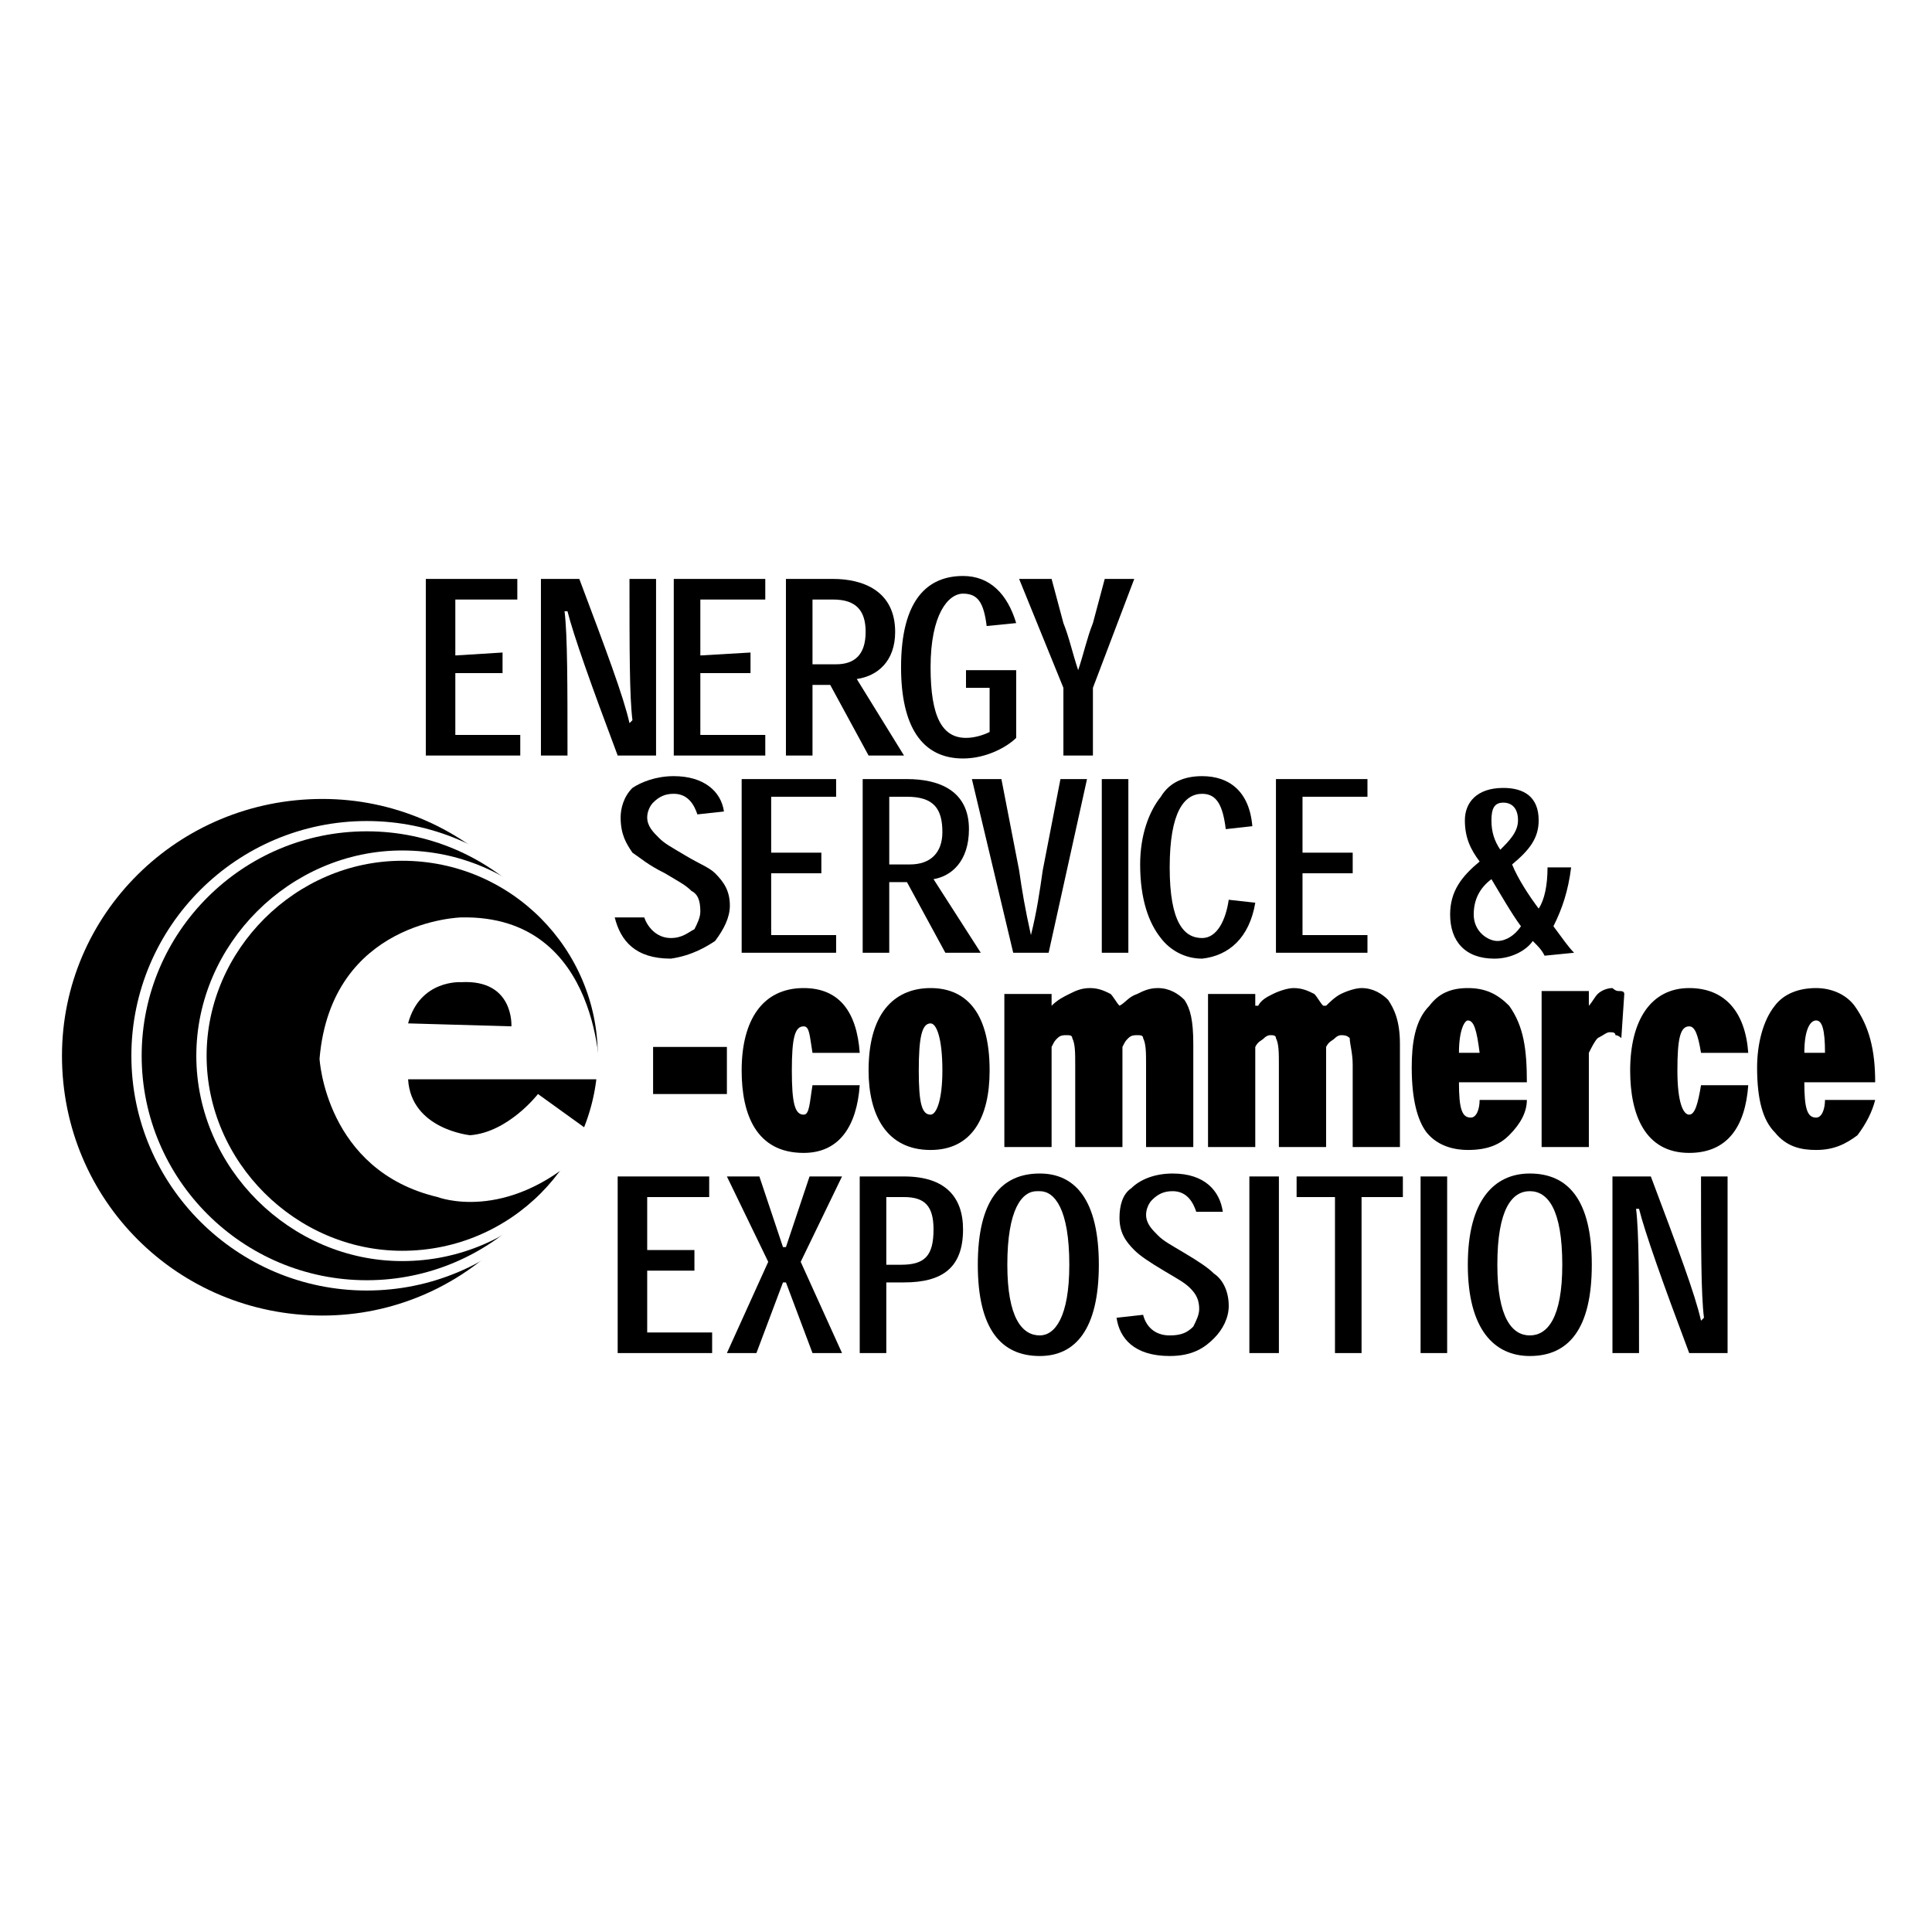 <?xml version="1.0" encoding="utf-8"?>
<!-- Generator: Adobe Illustrator 13.0.0, SVG Export Plug-In . SVG Version: 6.00 Build 14948)  -->
<!DOCTYPE svg PUBLIC "-//W3C//DTD SVG 1.0//EN" "http://www.w3.org/TR/2001/REC-SVG-20010904/DTD/svg10.dtd">
<svg version="1.0" id="Layer_1" xmlns="http://www.w3.org/2000/svg" xmlns:xlink="http://www.w3.org/1999/xlink" x="0px" y="0px"
	 width="192.756px" height="192.756px" viewBox="0 0 192.756 192.756" enable-background="new 0 0 192.756 192.756"
	 xml:space="preserve">
<g>
	<polygon fill-rule="evenodd" clip-rule="evenodd" fill="#FFFFFF" points="0,0 192.756,0 192.756,192.756 0,192.756 0,0 	"/>
	<path fill-rule="evenodd" clip-rule="evenodd" stroke="#FFFFFF" stroke-width="1.027" stroke-miterlimit="2.613" d="
		M32.175,131.766c14.431,0,26.211-11.746,26.211-26.43c0-14.391-11.78-26.138-26.211-26.138c-14.725,0-26.505,11.747-26.505,26.138
		C5.669,120.02,17.45,131.766,32.175,131.766L32.175,131.766z"/>
	<path fill-rule="evenodd" clip-rule="evenodd" stroke="#FFFFFF" stroke-width="1.027" stroke-miterlimit="2.613" d="
		M36.593,128.242c12.664,0,22.972-10.279,22.972-22.906c0-12.629-10.308-22.908-22.972-22.908
		c-12.664,0-22.972,10.279-22.972,22.908C13.621,117.963,23.929,128.242,36.593,128.242L36.593,128.242z"/>
	<path fill-rule="evenodd" clip-rule="evenodd" stroke="#FFFFFF" stroke-width="1.027" stroke-miterlimit="2.613" d="
		M40.127,125.305c11.191,0,20.026-9.104,20.026-19.969c0-10.867-8.835-19.971-20.026-19.971c-10.897,0-20.027,9.104-20.027,19.971
		C20.1,116.201,29.23,125.305,40.127,125.305L40.127,125.305z"/>
	<path fill-rule="evenodd" clip-rule="evenodd" fill="#FFFFFF" d="M58.092,115.025c-7.657,7.049-14.431,4.406-14.431,4.406
		c-11.191-2.643-11.78-13.803-11.78-13.803c1.178-13.803,14.136-14.097,14.136-14.097c14.136-0.293,13.842,16.151,13.842,16.151
		H40.716c0.294,4.994,6.185,5.58,6.185,5.58c3.828-0.293,6.773-4.111,6.773-4.111l5.301,3.818L58.092,115.025L58.092,115.025z"/>
	<path fill-rule="evenodd" clip-rule="evenodd" d="M51.023,102.398c0,0,0.295-4.699-5.006-4.406c0,0-4.123-0.293-5.301,4.111
		L51.023,102.398L51.023,102.398z"/>
	<path fill-rule="evenodd" clip-rule="evenodd" fill="#FFFFFF" d="M162.937,125.305l-1.767,5.58c-0.295,0-0.295,0-0.295,0
		L162.937,125.305L162.937,125.305L162.937,125.305z"/>
	<path fill-rule="evenodd" clip-rule="evenodd" d="M72.229,80.96c-0.295-2.056-2.062-3.524-5.007-3.524
		c-1.767,0-3.24,0.587-4.123,1.174c-0.883,0.881-1.178,2.056-1.178,2.937c0,1.762,0.588,2.643,1.178,3.524
		c0.883,0.587,1.472,1.175,3.24,2.056c1.472,0.881,2.062,1.175,2.65,1.762c0.589,0.293,0.884,0.881,0.884,2.056
		c0,0.587-0.295,1.175-0.589,1.762c-0.589,0.293-1.178,0.881-2.356,0.881c-1.473,0-2.356-1.174-2.651-2.056h-2.945
		c0.589,2.35,2.062,4.111,5.596,4.111c2.062-0.293,3.534-1.174,4.417-1.762c0.884-1.175,1.473-2.35,1.473-3.524
		c0-1.469-0.589-2.35-1.473-3.231c-0.589-0.587-1.472-0.881-2.945-1.762c-1.473-0.881-2.062-1.174-2.651-1.762
		c-0.589-0.587-1.178-1.175-1.178-2.056c0-0.587,0.295-1.175,0.589-1.468c0.589-0.587,1.178-0.881,2.062-0.881
		c1.473,0,2.062,1.175,2.356,2.056L72.229,80.96L72.229,80.96z"/>
	<polygon fill-rule="evenodd" clip-rule="evenodd" points="76.94,85.071 76.94,79.492 83.42,79.492 83.42,77.729 73.996,77.729 
		73.996,95.056 83.42,95.056 83.42,93.294 76.94,93.294 76.94,87.127 81.947,87.127 81.947,85.071 76.94,85.071 	"/>
	<path fill-rule="evenodd" clip-rule="evenodd" d="M93.138,87.714c1.767-0.294,3.534-1.762,3.534-4.992
		c0-3.818-2.945-4.993-6.185-4.993H86.07v17.327h2.65v-7.048h1.767l3.829,7.048h3.534L93.138,87.714L93.138,87.714z M88.721,86.246
		v-6.754h1.767c2.65,0,3.534,1.175,3.534,3.524c0,2.056-1.178,3.23-3.24,3.23H88.721L88.721,86.246z"/>
	<path fill-rule="evenodd" clip-rule="evenodd" d="M102.857,93.294c-0.589-2.643-0.884-4.405-1.179-6.461l-1.767-9.104h-2.945
		l4.123,17.327h3.534l3.829-17.327h-2.65l-1.768,9.104C103.74,88.889,103.446,90.945,102.857,93.294L102.857,93.294L102.857,93.294z
		"/>
	<polygon fill-rule="evenodd" clip-rule="evenodd" points="112.576,95.056 112.576,77.729 109.926,77.729 109.926,95.056 
		112.576,95.056 	"/>
	<path fill-rule="evenodd" clip-rule="evenodd" d="M122.59,89.77c-0.295,2.056-1.179,3.818-2.651,3.818
		c-1.767,0-3.239-1.468-3.239-7.048c0-5.58,1.473-7.342,3.239-7.342c1.473,0,2.062,1.175,2.356,3.524l2.65-0.294
		c-0.295-3.524-2.355-4.992-5.007-4.992c-1.767,0-3.239,0.587-4.123,2.056c-1.178,1.468-2.062,3.817-2.062,6.754
		c0,3.524,0.884,5.874,2.062,7.342c0.884,1.175,2.356,2.056,4.123,2.056c2.651-0.293,4.712-2.056,5.302-5.58L122.59,89.77
		L122.59,89.77z"/>
	<polygon fill-rule="evenodd" clip-rule="evenodd" points="129.952,85.071 129.952,79.492 136.432,79.492 136.432,77.729 
		127.302,77.729 127.302,95.056 136.432,95.056 136.432,93.294 129.952,93.294 129.952,87.127 134.959,87.127 134.959,85.071 
		129.952,85.071 	"/>
	<path fill-rule="evenodd" clip-rule="evenodd" d="M157.047,95.056c-0.589-0.587-1.178-1.468-2.062-2.643
		c0.884-1.762,1.473-3.524,1.767-5.874h-2.355c0,1.762-0.295,3.23-0.884,4.112c-0.884-1.175-2.062-2.937-2.65-4.405
		c1.767-1.468,2.65-2.643,2.65-4.405c0-2.349-1.473-3.23-3.534-3.23c-2.65,0-3.829,1.469-3.829,3.23c0,1.762,0.59,2.937,1.473,4.111
		c-1.767,1.468-2.944,2.937-2.944,5.287c0,2.643,1.472,4.405,4.417,4.405c1.768,0,3.24-0.881,3.829-1.762l0,0
		c0.589,0.587,0.883,0.881,1.178,1.468L157.047,95.056L157.047,95.056z M148.801,81.841c0-1.174,0.294-1.762,1.178-1.762
		s1.473,0.587,1.473,1.762c0,1.175-0.884,2.056-1.767,2.937C149.095,83.896,148.801,83.016,148.801,81.841L148.801,81.841
		L148.801,81.841z M147.033,91.239c0-1.469,0.589-2.644,1.768-3.524c0.884,1.468,2.062,3.524,2.945,4.699
		c-0.59,0.881-1.473,1.468-2.356,1.468S147.033,93,147.033,91.239L147.033,91.239L147.033,91.239z"/>
	<polygon fill-rule="evenodd" clip-rule="evenodd" points="45.428,65.395 45.428,59.815 51.613,59.815 51.613,57.759 42.483,57.759 
		42.483,75.38 51.907,75.38 51.907,73.324 45.428,73.324 45.428,67.157 50.14,67.157 50.14,65.102 45.428,65.395 	"/>
	<path fill-rule="evenodd" clip-rule="evenodd" d="M62.804,72.149c-0.588-2.643-2.355-7.341-5.006-14.39h-3.829V75.38h2.65
		c0-7.048,0-12.041-0.294-14.39h0.294c0.589,2.35,2.356,7.342,5.007,14.39h3.829V57.759h-2.651c0,7.049,0,11.747,0.295,14.097
		L62.804,72.149L62.804,72.149z"/>
	<polygon fill-rule="evenodd" clip-rule="evenodd" points="69.873,65.395 69.873,59.815 76.352,59.815 76.352,57.759 67.222,57.759 
		67.222,75.38 76.352,75.38 76.352,73.324 69.873,73.324 69.873,67.157 74.879,67.157 74.879,65.102 69.873,65.395 	"/>
	<path fill-rule="evenodd" clip-rule="evenodd" d="M85.481,67.745c2.062-0.294,3.829-1.762,3.829-4.699
		c0-4.111-3.24-5.286-6.185-5.286h-4.712V75.38h2.65v-7.048h1.767l3.829,7.048h3.534L85.481,67.745L85.481,67.745z M81.063,66.276
		v-6.461h2.062c2.356,0,3.24,1.175,3.24,3.23c0,2.35-1.178,3.231-2.945,3.231H81.063L81.063,66.276z"/>
	<path fill-rule="evenodd" clip-rule="evenodd" d="M101.385,66.864h-5.007v1.762h2.356v4.405c-0.589,0.293-1.473,0.587-2.356,0.587
		c-2.356,0-3.534-2.056-3.534-7.048c0-5.286,1.767-7.342,3.24-7.342s2.062,0.881,2.356,3.23l2.945-0.293
		c-0.884-2.937-2.65-4.699-5.301-4.699c-3.534,0-6.185,2.349-6.185,9.104c0,5.874,2.062,9.104,6.185,9.104
		c2.356,0,4.417-1.174,5.301-2.056V66.864L101.385,66.864z"/>
	<path fill-rule="evenodd" clip-rule="evenodd" d="M113.165,57.759h-2.945l-1.178,4.405c-0.589,1.468-0.884,2.937-1.473,4.699l0,0
		c-0.589-1.762-0.884-3.231-1.473-4.699l-1.178-4.405h-3.24l4.418,10.866v6.754h2.945v-6.754L113.165,57.759L113.165,57.759z"/>
	<polygon fill-rule="evenodd" clip-rule="evenodd" points="65.16,104.453 65.16,109.152 72.523,109.152 72.523,104.453 
		65.16,104.453 	"/>
	<path fill-rule="evenodd" clip-rule="evenodd" d="M85.775,105.041c-0.294-4.111-2.061-6.461-5.595-6.461
		c-4.123,0-6.185,3.23-6.185,8.223c0,4.406,1.472,8.223,6.185,8.223c3.534,0,5.301-2.643,5.595-6.754h-4.712
		c-0.294,1.762-0.294,2.938-0.883,2.938c-0.884,0-1.178-1.176-1.178-4.406s0.294-4.404,1.178-4.404c0.589,0,0.589,0.881,0.883,2.643
		H85.775L85.775,105.041z"/>
	<path fill-rule="evenodd" clip-rule="evenodd" d="M98.734,106.803c0-6.166-2.651-8.223-5.891-8.223
		c-3.239,0-6.185,2.057-6.185,8.223c0,4.406,1.767,7.93,6.185,7.93C96.967,114.732,98.734,111.502,98.734,106.803L98.734,106.803
		L98.734,106.803z M92.844,111.209c-0.883,0-1.178-1.176-1.178-4.406s0.294-4.699,1.178-4.699c0.589,0,1.178,1.469,1.178,4.699
		C94.022,109.74,93.433,111.209,92.844,111.209L92.844,111.209L92.844,111.209z"/>
	<path fill-rule="evenodd" clip-rule="evenodd" d="M119.055,114.439V104.16c0-2.35-0.294-3.523-0.883-4.404
		c-0.589-0.588-1.473-1.176-2.651-1.176c-0.883,0-1.472,0.295-2.061,0.588c-0.884,0.293-1.179,0.881-1.768,1.174l0,0
		c-0.294-0.293-0.589-0.881-0.884-1.174c-0.589-0.293-1.178-0.588-2.062-0.588s-1.472,0.295-2.062,0.588
		c-0.589,0.293-1.178,0.588-1.767,1.174l0,0v-1.174h-4.713v15.271h4.713v-9.986c0.294-0.586,0.294-0.586,0.589-0.881
		c0.295-0.293,0.589-0.293,0.884-0.293c0.294,0,0.589,0,0.589,0.293c0.295,0.588,0.295,1.469,0.295,2.645v8.223h4.712v-9.986
		c0.294-0.586,0.294-0.586,0.589-0.881c0.294-0.293,0.589-0.293,0.884-0.293c0.294,0,0.589,0,0.589,0.293
		c0.294,0.588,0.294,1.469,0.294,2.645v8.223H119.055L119.055,114.439z"/>
	<path fill-rule="evenodd" clip-rule="evenodd" d="M139.671,114.439V104.16c0-2.35-0.589-3.523-1.179-4.404
		c-0.588-0.588-1.472-1.176-2.65-1.176c-0.589,0-1.472,0.295-2.062,0.588c-0.589,0.293-1.178,0.881-1.473,1.174h-0.294
		c-0.295-0.293-0.589-0.881-0.884-1.174c-0.589-0.293-1.178-0.588-2.062-0.588c-0.589,0-1.473,0.295-2.062,0.588
		s-1.178,0.588-1.473,1.174h-0.294v-1.174h-4.713v15.271h4.713v-9.986c0.294-0.586,0.589-0.586,0.883-0.881
		c0.295-0.293,0.59-0.293,0.59-0.293c0.294,0,0.589,0,0.589,0.293c0.294,0.588,0.294,1.469,0.294,2.645v8.223h4.712v-9.986
		c0.295-0.586,0.59-0.586,0.884-0.881c0.295-0.293,0.589-0.293,0.589-0.293c0.295,0,0.59,0,0.884,0.293
		c0,0.588,0.295,1.469,0.295,2.645v8.223H139.671L139.671,114.439z"/>
	<path fill-rule="evenodd" clip-rule="evenodd" d="M152.335,107.979c0-3.23-0.295-5.58-1.768-7.637
		c-1.178-1.174-2.355-1.762-4.123-1.762c-1.767,0-2.945,0.588-3.828,1.762c-1.473,1.469-1.768,3.818-1.768,6.168
		c0,3.23,0.589,5.285,1.473,6.461c1.178,1.469,2.945,1.762,4.123,1.762c2.062,0,3.24-0.588,4.123-1.469
		c1.179-1.174,1.768-2.35,1.768-3.523h-4.713c0,0.881-0.294,1.762-0.883,1.762c-0.884,0-1.179-0.881-1.179-3.523H152.335
		L152.335,107.979z M145.561,105.041c0-2.35,0.589-3.23,0.884-3.23c0.589,0,0.884,0.881,1.178,3.23H145.561L145.561,105.041z"/>
	<path fill-rule="evenodd" clip-rule="evenodd" d="M158.52,100.342v-1.467h-4.713v15.564h4.713v-9.398
		c0.294-0.588,0.589-1.174,0.884-1.469c0.589-0.293,0.883-0.586,1.178-0.586c0.294,0,0.589,0,0.589,0.293
		c0.294,0,0.589,0.293,0.589,0.293l0.295-4.404c0-0.293-0.295-0.293-0.59-0.293c-0.294,0-0.589-0.295-0.589-0.295
		c-0.589,0-1.178,0.295-1.472,0.588C159.108,99.461,158.813,100.049,158.52,100.342L158.52,100.342L158.52,100.342z"/>
	<path fill-rule="evenodd" clip-rule="evenodd" d="M174.423,105.041c-0.295-4.111-2.356-6.461-5.891-6.461
		c-3.828,0-5.89,3.23-5.89,8.223c0,4.406,1.473,8.223,5.89,8.223c3.829,0,5.596-2.643,5.891-6.754h-4.712
		c-0.295,1.762-0.59,2.938-1.179,2.938s-1.178-1.176-1.178-4.406s0.295-4.404,1.178-4.404c0.589,0,0.884,0.881,1.179,2.643H174.423
		L174.423,105.041z"/>
	<path fill-rule="evenodd" clip-rule="evenodd" d="M187.087,107.979c0-3.23-0.589-5.58-2.062-7.637
		c-0.884-1.174-2.356-1.762-3.829-1.762c-1.767,0-3.239,0.588-4.123,1.762c-1.178,1.469-1.767,3.818-1.767,6.168
		c0,3.23,0.589,5.285,1.767,6.461c1.178,1.469,2.65,1.762,4.123,1.762c1.768,0,2.945-0.588,4.123-1.469
		c0.884-1.174,1.473-2.35,1.768-3.523h-5.007c0,0.881-0.295,1.762-0.884,1.762c-0.883,0-1.178-0.881-1.178-3.523H187.087
		L187.087,107.979z M180.019,105.041c0-2.35,0.589-3.23,1.178-3.23s0.884,0.881,0.884,3.23H180.019L180.019,105.041z"/>
	<polygon fill-rule="evenodd" clip-rule="evenodd" points="64.571,124.717 64.571,119.432 70.756,119.432 70.756,117.375 
		61.626,117.375 61.626,134.996 71.05,134.996 71.05,132.941 64.571,132.941 64.571,126.773 69.283,126.773 69.283,124.717 
		64.571,124.717 	"/>
	<polygon fill-rule="evenodd" clip-rule="evenodd" points="78.413,124.424 78.118,124.424 75.763,117.375 72.523,117.375 
		76.646,125.893 72.523,134.996 75.468,134.996 78.118,127.947 78.413,127.947 81.063,134.996 84.009,134.996 79.886,125.893 
		84.009,117.375 80.769,117.375 78.413,124.424 	"/>
	<path fill-rule="evenodd" clip-rule="evenodd" d="M88.426,134.996v-7.049h1.767c3.829,0,5.89-1.467,5.89-5.285
		c0-3.23-1.767-5.287-5.89-5.287h-4.418v17.621H88.426L88.426,134.996z M88.426,126.186v-6.754h1.767
		c2.062,0,2.945,0.881,2.945,3.23c0,2.643-0.883,3.523-3.239,3.523H88.426L88.426,126.186z"/>
	<path fill-rule="evenodd" clip-rule="evenodd" d="M97.556,126.186c0,6.461,2.356,9.104,6.184,9.104
		c3.535,0,5.891-2.643,5.891-9.104s-2.355-9.104-5.891-9.104C99.912,117.082,97.556,119.725,97.556,126.186L97.556,126.186
		L97.556,126.186z M103.74,118.844c1.473,0,2.945,1.762,2.945,7.342c0,5.287-1.473,7.049-2.945,7.049
		c-1.767,0-3.239-1.762-3.239-7.049c0-5.58,1.473-7.342,2.945-7.342H103.74L103.74,118.844z"/>
	<path fill-rule="evenodd" clip-rule="evenodd" d="M122,120.9c-0.294-2.057-1.767-3.818-5.007-3.818
		c-1.767,0-3.239,0.588-4.123,1.469c-0.883,0.588-1.178,1.762-1.178,2.936c0,1.469,0.589,2.35,1.473,3.23
		c0.589,0.588,1.473,1.176,2.945,2.057s2.062,1.174,2.65,1.762s0.884,1.176,0.884,2.057c0,0.586-0.295,1.174-0.59,1.762
		c-0.589,0.588-1.178,0.881-2.355,0.881c-1.473,0-2.356-0.881-2.65-2.057l-2.65,0.295c0.294,2.055,1.767,3.816,5.301,3.816
		c2.355,0,3.534-0.881,4.418-1.762c0.883-0.881,1.473-2.055,1.473-3.23c0-1.467-0.59-2.643-1.473-3.23
		c-0.59-0.586-1.473-1.174-2.945-2.055s-2.062-1.176-2.651-1.762c-0.588-0.588-1.178-1.176-1.178-2.057
		c0-0.588,0.295-1.174,0.59-1.469c0.588-0.586,1.178-0.881,2.061-0.881c1.473,0,2.062,1.176,2.356,2.057H122L122,120.9z"/>
	<polygon fill-rule="evenodd" clip-rule="evenodd" points="127.596,134.996 127.596,117.375 124.65,117.375 124.65,134.996 
		127.596,134.996 	"/>
	<polygon fill-rule="evenodd" clip-rule="evenodd" points="139.965,117.375 129.363,117.375 129.363,119.432 133.191,119.432 
		133.191,134.996 135.842,134.996 135.842,119.432 139.965,119.432 139.965,117.375 	"/>
	<polygon fill-rule="evenodd" clip-rule="evenodd" points="144.383,134.996 144.383,117.375 141.732,117.375 141.732,134.996 
		144.383,134.996 	"/>
	<path fill-rule="evenodd" clip-rule="evenodd" d="M146.444,126.186c0,6.461,2.65,9.104,6.185,9.104
		c3.829,0,6.185-2.643,6.185-9.104s-2.355-9.104-6.185-9.104C149.095,117.082,146.444,119.725,146.444,126.186L146.444,126.186
		L146.444,126.186z M152.629,118.844c1.768,0,3.24,1.762,3.24,7.342c0,5.287-1.473,7.049-3.24,7.049
		c-1.767,0-3.239-1.762-3.239-7.049C149.39,120.605,150.862,118.844,152.629,118.844L152.629,118.844L152.629,118.844z"/>
	<path fill-rule="evenodd" clip-rule="evenodd" d="M169.711,131.766c-0.59-2.643-2.356-7.342-5.007-14.391h-3.829v17.621h2.651
		c0-7.049,0-12.041-0.295-14.391h0.295c0.589,2.35,2.355,7.342,5.006,14.391h3.829v-17.621h-2.65c0,7.049,0,11.748,0.294,14.098
		L169.711,131.766L169.711,131.766z"/>
</g>
</svg>
